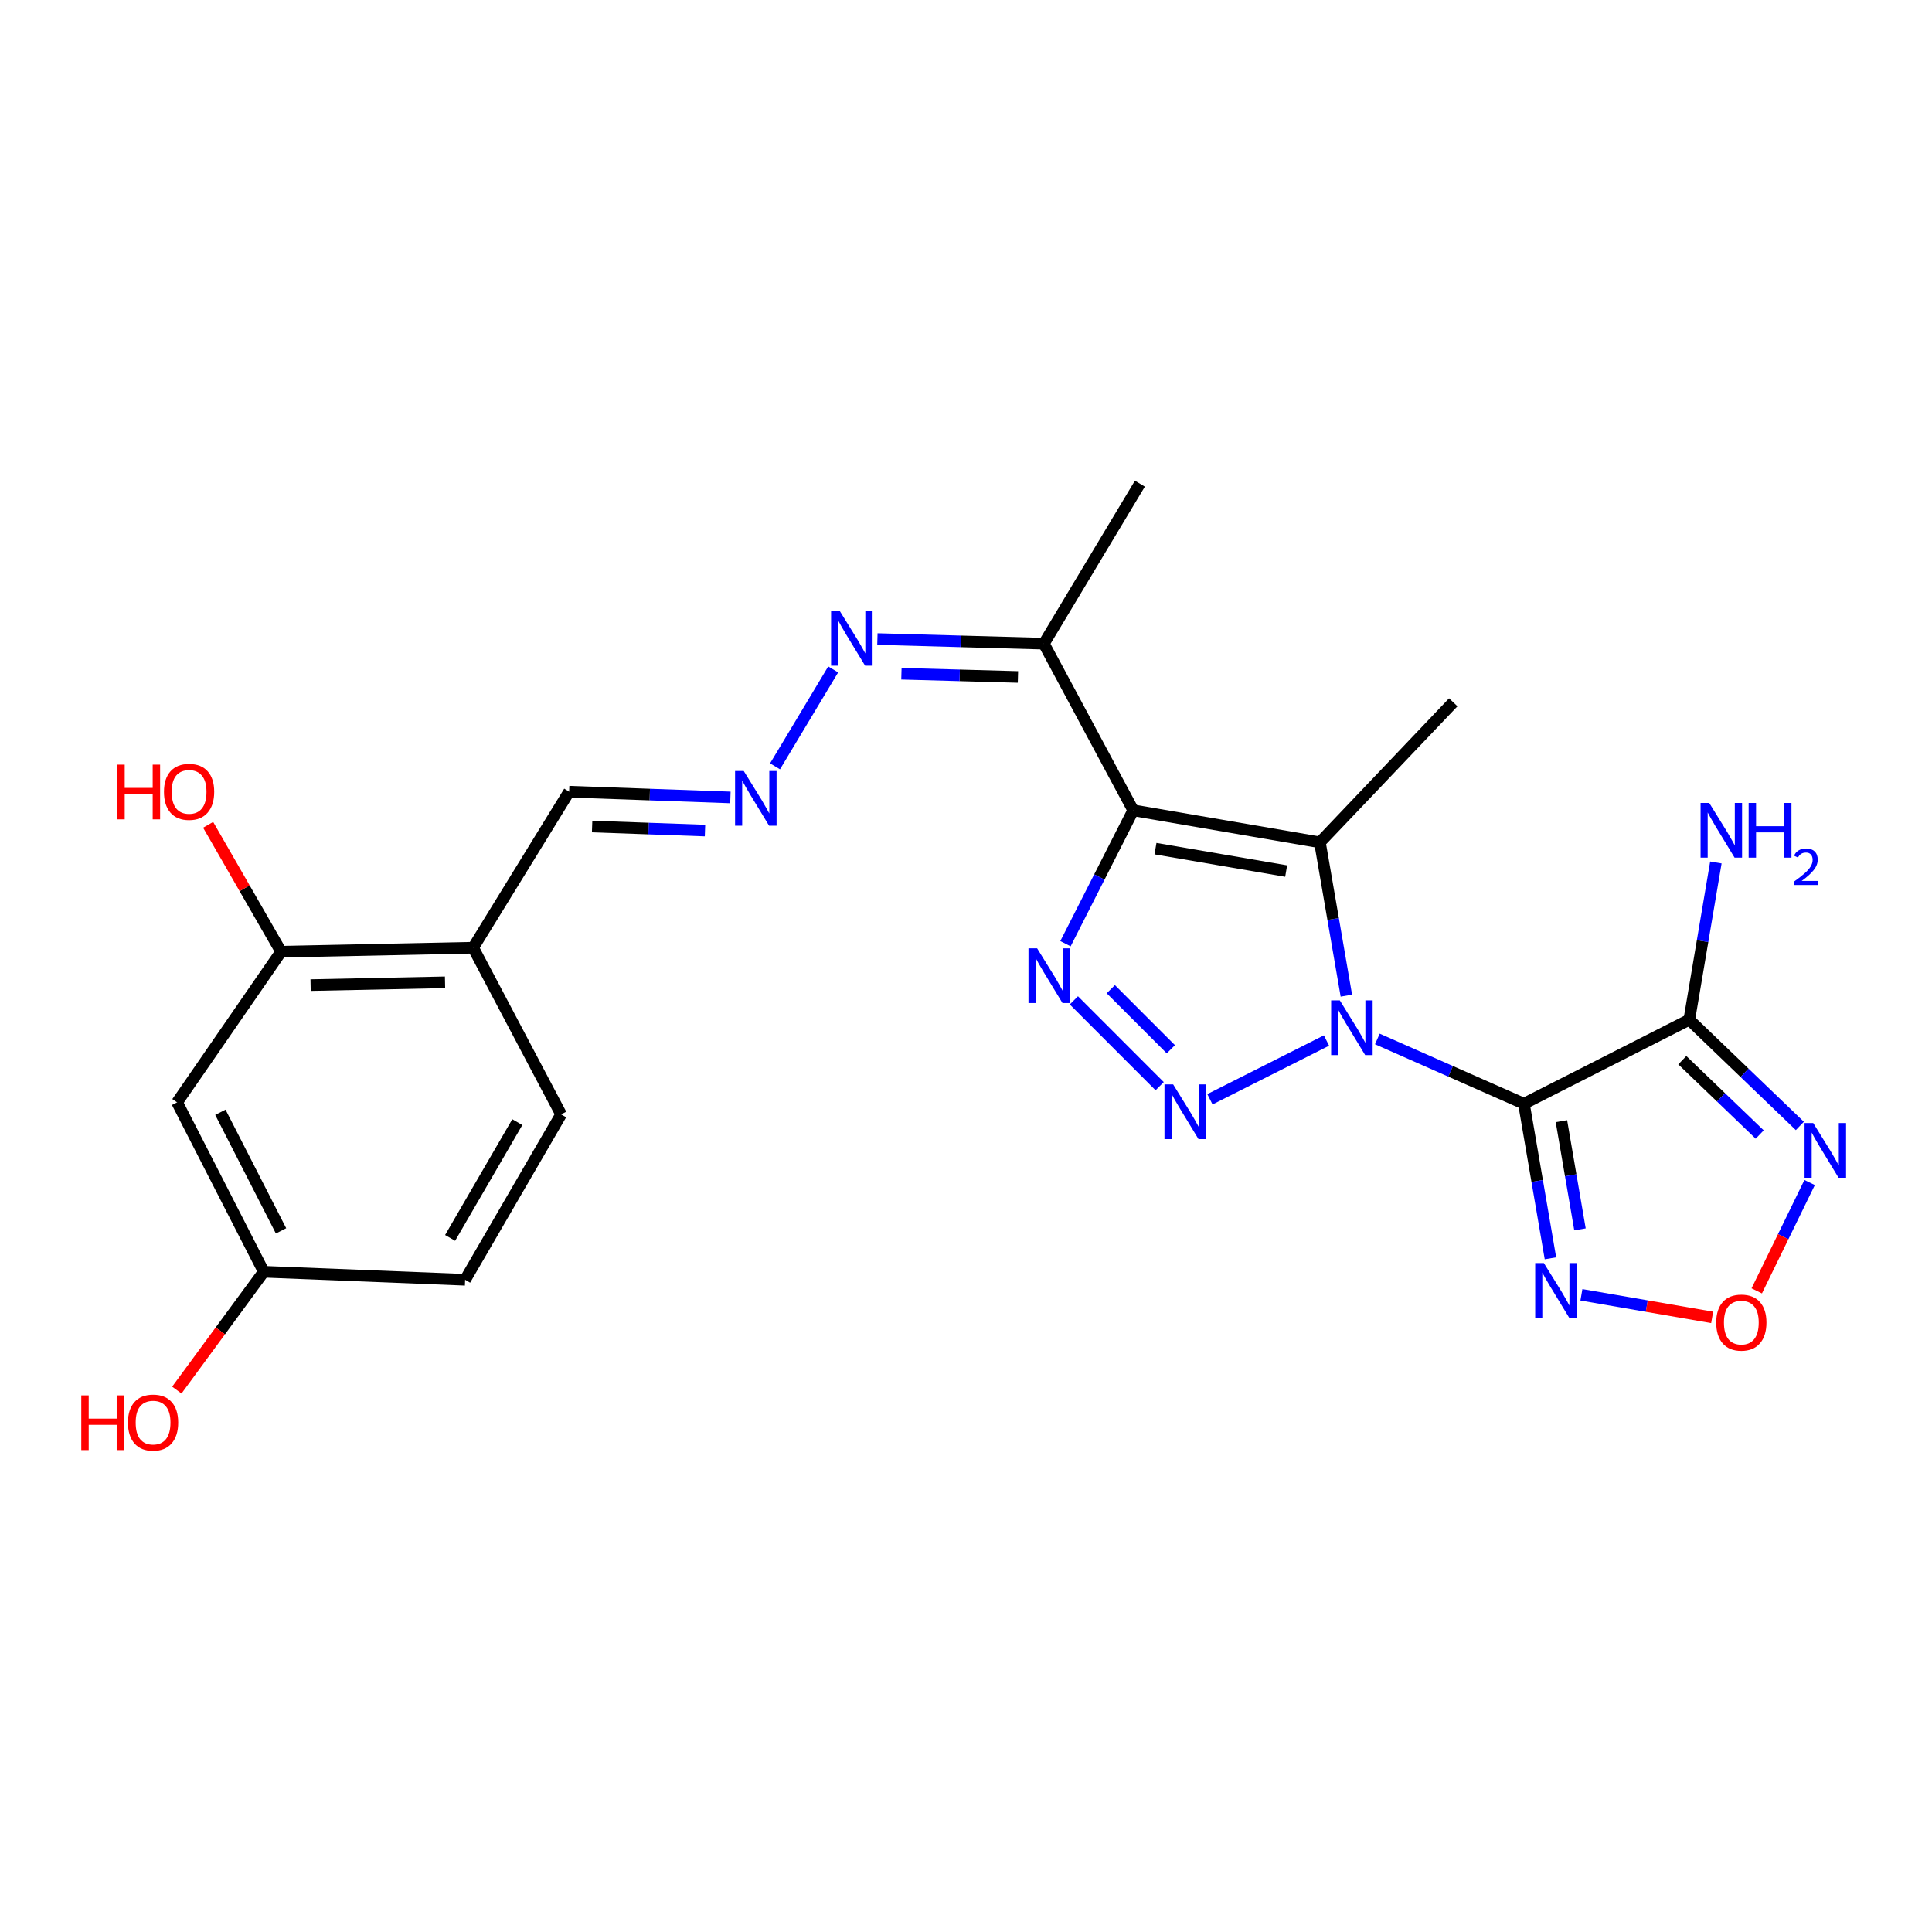 <?xml version='1.0' encoding='iso-8859-1'?>
<svg version='1.1' baseProfile='full'
              xmlns='http://www.w3.org/2000/svg'
                      xmlns:rdkit='http://www.rdkit.org/xml'
                      xmlns:xlink='http://www.w3.org/1999/xlink'
                  xml:space='preserve'
width='1000px' height='1000px' viewBox='0 0 1000 1000'>
<!-- END OF HEADER -->
<rect style='opacity:1.0;fill:#FFFFFF;stroke:none' width='1000' height='1000' x='0' y='0'> </rect>
<path class='bond-0' d='M 712.915,537.76 L 750.849,554.521' style='fill:none;fill-rule:evenodd;stroke:#0000FF;stroke-width:6px;stroke-linecap:butt;stroke-linejoin:miter;stroke-opacity:1' />
<path class='bond-0' d='M 750.849,554.521 L 788.783,571.282' style='fill:none;fill-rule:evenodd;stroke:#000000;stroke-width:6px;stroke-linecap:butt;stroke-linejoin:miter;stroke-opacity:1' />
<path class='bond-1' d='M 686.587,538.571 L 626.256,568.983' style='fill:none;fill-rule:evenodd;stroke:#0000FF;stroke-width:6px;stroke-linecap:butt;stroke-linejoin:miter;stroke-opacity:1' />
<path class='bond-3' d='M 696.878,515.346 L 690.032,475.675' style='fill:none;fill-rule:evenodd;stroke:#0000FF;stroke-width:6px;stroke-linecap:butt;stroke-linejoin:miter;stroke-opacity:1' />
<path class='bond-3' d='M 690.032,475.675 L 683.185,436.004' style='fill:none;fill-rule:evenodd;stroke:#000000;stroke-width:6px;stroke-linecap:butt;stroke-linejoin:miter;stroke-opacity:1' />
<path class='bond-5' d='M 788.783,571.282 L 874.372,527.803' style='fill:none;fill-rule:evenodd;stroke:#000000;stroke-width:6px;stroke-linecap:butt;stroke-linejoin:miter;stroke-opacity:1' />
<path class='bond-6' d='M 788.783,571.282 L 795.646,611.291' style='fill:none;fill-rule:evenodd;stroke:#000000;stroke-width:6px;stroke-linecap:butt;stroke-linejoin:miter;stroke-opacity:1' />
<path class='bond-6' d='M 795.646,611.291 L 802.509,651.301' style='fill:none;fill-rule:evenodd;stroke:#0000FF;stroke-width:6px;stroke-linecap:butt;stroke-linejoin:miter;stroke-opacity:1' />
<path class='bond-6' d='M 808.191,580.309 L 812.995,608.315' style='fill:none;fill-rule:evenodd;stroke:#000000;stroke-width:6px;stroke-linecap:butt;stroke-linejoin:miter;stroke-opacity:1' />
<path class='bond-6' d='M 812.995,608.315 L 817.8,636.322' style='fill:none;fill-rule:evenodd;stroke:#0000FF;stroke-width:6px;stroke-linecap:butt;stroke-linejoin:miter;stroke-opacity:1' />
<path class='bond-4' d='M 600.239,562.196 L 555.838,517.782' style='fill:none;fill-rule:evenodd;stroke:#0000FF;stroke-width:6px;stroke-linecap:butt;stroke-linejoin:miter;stroke-opacity:1' />
<path class='bond-4' d='M 606.028,543.088 L 574.947,511.999' style='fill:none;fill-rule:evenodd;stroke:#0000FF;stroke-width:6px;stroke-linecap:butt;stroke-linejoin:miter;stroke-opacity:1' />
<path class='bond-2' d='M 586.556,419.418 L 683.185,436.004' style='fill:none;fill-rule:evenodd;stroke:#000000;stroke-width:6px;stroke-linecap:butt;stroke-linejoin:miter;stroke-opacity:1' />
<path class='bond-2' d='M 598.072,439.255 L 665.713,450.865' style='fill:none;fill-rule:evenodd;stroke:#000000;stroke-width:6px;stroke-linecap:butt;stroke-linejoin:miter;stroke-opacity:1' />
<path class='bond-9' d='M 586.556,419.418 L 540.299,333.165' style='fill:none;fill-rule:evenodd;stroke:#000000;stroke-width:6px;stroke-linecap:butt;stroke-linejoin:miter;stroke-opacity:1' />
<path class='bond-24' d='M 586.556,419.418 L 569.022,453.938' style='fill:none;fill-rule:evenodd;stroke:#000000;stroke-width:6px;stroke-linecap:butt;stroke-linejoin:miter;stroke-opacity:1' />
<path class='bond-24' d='M 569.022,453.938 L 551.488,488.457' style='fill:none;fill-rule:evenodd;stroke:#0000FF;stroke-width:6px;stroke-linecap:butt;stroke-linejoin:miter;stroke-opacity:1' />
<path class='bond-19' d='M 683.185,436.004 L 752.208,363.51' style='fill:none;fill-rule:evenodd;stroke:#000000;stroke-width:6px;stroke-linecap:butt;stroke-linejoin:miter;stroke-opacity:1' />
<path class='bond-7' d='M 874.372,527.803 L 902.987,555.289' style='fill:none;fill-rule:evenodd;stroke:#000000;stroke-width:6px;stroke-linecap:butt;stroke-linejoin:miter;stroke-opacity:1' />
<path class='bond-7' d='M 902.987,555.289 L 931.602,582.776' style='fill:none;fill-rule:evenodd;stroke:#0000FF;stroke-width:6px;stroke-linecap:butt;stroke-linejoin:miter;stroke-opacity:1' />
<path class='bond-7' d='M 870.762,548.744 L 890.793,567.984' style='fill:none;fill-rule:evenodd;stroke:#000000;stroke-width:6px;stroke-linecap:butt;stroke-linejoin:miter;stroke-opacity:1' />
<path class='bond-7' d='M 890.793,567.984 L 910.823,587.225' style='fill:none;fill-rule:evenodd;stroke:#0000FF;stroke-width:6px;stroke-linecap:butt;stroke-linejoin:miter;stroke-opacity:1' />
<path class='bond-15' d='M 874.372,527.803 L 881.256,487.107' style='fill:none;fill-rule:evenodd;stroke:#000000;stroke-width:6px;stroke-linecap:butt;stroke-linejoin:miter;stroke-opacity:1' />
<path class='bond-15' d='M 881.256,487.107 L 888.141,446.411' style='fill:none;fill-rule:evenodd;stroke:#0000FF;stroke-width:6px;stroke-linecap:butt;stroke-linejoin:miter;stroke-opacity:1' />
<path class='bond-8' d='M 818.533,670.187 L 852.373,676.033' style='fill:none;fill-rule:evenodd;stroke:#0000FF;stroke-width:6px;stroke-linecap:butt;stroke-linejoin:miter;stroke-opacity:1' />
<path class='bond-8' d='M 852.373,676.033 L 886.213,681.879' style='fill:none;fill-rule:evenodd;stroke:#FF0000;stroke-width:6px;stroke-linecap:butt;stroke-linejoin:miter;stroke-opacity:1' />
<path class='bond-25' d='M 936.661,612.074 L 922.974,640.114' style='fill:none;fill-rule:evenodd;stroke:#0000FF;stroke-width:6px;stroke-linecap:butt;stroke-linejoin:miter;stroke-opacity:1' />
<path class='bond-25' d='M 922.974,640.114 L 909.287,668.153' style='fill:none;fill-rule:evenodd;stroke:#FF0000;stroke-width:6px;stroke-linecap:butt;stroke-linejoin:miter;stroke-opacity:1' />
<path class='bond-13' d='M 540.299,333.165 L 497.219,331.965' style='fill:none;fill-rule:evenodd;stroke:#000000;stroke-width:6px;stroke-linecap:butt;stroke-linejoin:miter;stroke-opacity:1' />
<path class='bond-13' d='M 497.219,331.965 L 454.138,330.765' style='fill:none;fill-rule:evenodd;stroke:#0000FF;stroke-width:6px;stroke-linecap:butt;stroke-linejoin:miter;stroke-opacity:1' />
<path class='bond-13' d='M 526.885,350.401 L 496.729,349.561' style='fill:none;fill-rule:evenodd;stroke:#000000;stroke-width:6px;stroke-linecap:butt;stroke-linejoin:miter;stroke-opacity:1' />
<path class='bond-13' d='M 496.729,349.561 L 466.572,348.721' style='fill:none;fill-rule:evenodd;stroke:#0000FF;stroke-width:6px;stroke-linecap:butt;stroke-linejoin:miter;stroke-opacity:1' />
<path class='bond-23' d='M 540.299,333.165 L 589.998,250.334' style='fill:none;fill-rule:evenodd;stroke:#000000;stroke-width:6px;stroke-linecap:butt;stroke-linejoin:miter;stroke-opacity:1' />
<path class='bond-10' d='M 145.488,492.597 L 244.895,490.534' style='fill:none;fill-rule:evenodd;stroke:#000000;stroke-width:6px;stroke-linecap:butt;stroke-linejoin:miter;stroke-opacity:1' />
<path class='bond-10' d='M 160.764,509.887 L 230.349,508.442' style='fill:none;fill-rule:evenodd;stroke:#000000;stroke-width:6px;stroke-linecap:butt;stroke-linejoin:miter;stroke-opacity:1' />
<path class='bond-14' d='M 145.488,492.597 L 91.662,570.578' style='fill:none;fill-rule:evenodd;stroke:#000000;stroke-width:6px;stroke-linecap:butt;stroke-linejoin:miter;stroke-opacity:1' />
<path class='bond-20' d='M 145.488,492.597 L 126.61,459.761' style='fill:none;fill-rule:evenodd;stroke:#000000;stroke-width:6px;stroke-linecap:butt;stroke-linejoin:miter;stroke-opacity:1' />
<path class='bond-20' d='M 126.61,459.761 L 107.731,426.924' style='fill:none;fill-rule:evenodd;stroke:#FF0000;stroke-width:6px;stroke-linecap:butt;stroke-linejoin:miter;stroke-opacity:1' />
<path class='bond-11' d='M 401.159,396.644 L 431.256,346.489' style='fill:none;fill-rule:evenodd;stroke:#0000FF;stroke-width:6px;stroke-linecap:butt;stroke-linejoin:miter;stroke-opacity:1' />
<path class='bond-16' d='M 378.056,412.75 L 336.32,411.263' style='fill:none;fill-rule:evenodd;stroke:#0000FF;stroke-width:6px;stroke-linecap:butt;stroke-linejoin:miter;stroke-opacity:1' />
<path class='bond-16' d='M 336.32,411.263 L 294.584,409.776' style='fill:none;fill-rule:evenodd;stroke:#000000;stroke-width:6px;stroke-linecap:butt;stroke-linejoin:miter;stroke-opacity:1' />
<path class='bond-16' d='M 364.909,429.895 L 335.693,428.854' style='fill:none;fill-rule:evenodd;stroke:#0000FF;stroke-width:6px;stroke-linecap:butt;stroke-linejoin:miter;stroke-opacity:1' />
<path class='bond-16' d='M 335.693,428.854 L 306.478,427.814' style='fill:none;fill-rule:evenodd;stroke:#000000;stroke-width:6px;stroke-linecap:butt;stroke-linejoin:miter;stroke-opacity:1' />
<path class='bond-12' d='M 244.895,490.534 L 294.584,409.776' style='fill:none;fill-rule:evenodd;stroke:#000000;stroke-width:6px;stroke-linecap:butt;stroke-linejoin:miter;stroke-opacity:1' />
<path class='bond-17' d='M 244.895,490.534 L 290.437,576.807' style='fill:none;fill-rule:evenodd;stroke:#000000;stroke-width:6px;stroke-linecap:butt;stroke-linejoin:miter;stroke-opacity:1' />
<path class='bond-26' d='M 91.662,570.578 L 136.52,658.259' style='fill:none;fill-rule:evenodd;stroke:#000000;stroke-width:6px;stroke-linecap:butt;stroke-linejoin:miter;stroke-opacity:1' />
<path class='bond-26' d='M 114.062,575.713 L 145.463,637.09' style='fill:none;fill-rule:evenodd;stroke:#000000;stroke-width:6px;stroke-linecap:butt;stroke-linejoin:miter;stroke-opacity:1' />
<path class='bond-21' d='M 290.437,576.807 L 240.748,662.416' style='fill:none;fill-rule:evenodd;stroke:#000000;stroke-width:6px;stroke-linecap:butt;stroke-linejoin:miter;stroke-opacity:1' />
<path class='bond-21' d='M 267.76,580.812 L 232.978,640.738' style='fill:none;fill-rule:evenodd;stroke:#000000;stroke-width:6px;stroke-linecap:butt;stroke-linejoin:miter;stroke-opacity:1' />
<path class='bond-18' d='M 136.52,658.259 L 240.748,662.416' style='fill:none;fill-rule:evenodd;stroke:#000000;stroke-width:6px;stroke-linecap:butt;stroke-linejoin:miter;stroke-opacity:1' />
<path class='bond-22' d='M 136.52,658.259 L 114.024,688.885' style='fill:none;fill-rule:evenodd;stroke:#000000;stroke-width:6px;stroke-linecap:butt;stroke-linejoin:miter;stroke-opacity:1' />
<path class='bond-22' d='M 114.024,688.885 L 91.529,719.51' style='fill:none;fill-rule:evenodd;stroke:#FF0000;stroke-width:6px;stroke-linecap:butt;stroke-linejoin:miter;stroke-opacity:1' />
<path  class='atom-0' d='M 693.482 517.78
L 702.762 532.78
Q 703.682 534.26, 705.162 536.94
Q 706.642 539.62, 706.722 539.78
L 706.722 517.78
L 710.482 517.78
L 710.482 546.1
L 706.602 546.1
L 696.642 529.7
Q 695.482 527.78, 694.242 525.58
Q 693.042 523.38, 692.682 522.7
L 692.682 546.1
L 689.002 546.1
L 689.002 517.78
L 693.482 517.78
' fill='#0000FF'/>
<path  class='atom-2' d='M 607.209 561.268
L 616.489 576.268
Q 617.409 577.748, 618.889 580.428
Q 620.369 583.108, 620.449 583.268
L 620.449 561.268
L 624.209 561.268
L 624.209 589.588
L 620.329 589.588
L 610.369 573.188
Q 609.209 571.268, 607.969 569.068
Q 606.769 566.868, 606.409 566.188
L 606.409 589.588
L 602.729 589.588
L 602.729 561.268
L 607.209 561.268
' fill='#0000FF'/>
<path  class='atom-5' d='M 536.817 490.857
L 546.097 505.857
Q 547.017 507.337, 548.497 510.017
Q 549.977 512.697, 550.057 512.857
L 550.057 490.857
L 553.817 490.857
L 553.817 519.177
L 549.937 519.177
L 539.977 502.777
Q 538.817 500.857, 537.577 498.657
Q 536.377 496.457, 536.017 495.777
L 536.017 519.177
L 532.337 519.177
L 532.337 490.857
L 536.817 490.857
' fill='#0000FF'/>
<path  class='atom-7' d='M 799.099 653.752
L 808.379 668.752
Q 809.299 670.232, 810.779 672.912
Q 812.259 675.592, 812.339 675.752
L 812.339 653.752
L 816.099 653.752
L 816.099 682.072
L 812.219 682.072
L 802.259 665.672
Q 801.099 663.752, 799.859 661.552
Q 798.659 659.352, 798.299 658.672
L 798.299 682.072
L 794.619 682.072
L 794.619 653.752
L 799.099 653.752
' fill='#0000FF'/>
<path  class='atom-8' d='M 938.523 581.277
L 947.803 596.277
Q 948.723 597.757, 950.203 600.437
Q 951.683 603.117, 951.763 603.277
L 951.763 581.277
L 955.523 581.277
L 955.523 609.597
L 951.643 609.597
L 941.683 593.197
Q 940.523 591.277, 939.283 589.077
Q 938.083 586.877, 937.723 586.197
L 937.723 609.597
L 934.043 609.597
L 934.043 581.277
L 938.523 581.277
' fill='#0000FF'/>
<path  class='atom-9' d='M 888.314 684.568
Q 888.314 677.768, 891.674 673.968
Q 895.034 670.168, 901.314 670.168
Q 907.594 670.168, 910.954 673.968
Q 914.314 677.768, 914.314 684.568
Q 914.314 691.448, 910.914 695.368
Q 907.514 699.248, 901.314 699.248
Q 895.074 699.248, 891.674 695.368
Q 888.314 691.488, 888.314 684.568
M 901.314 696.048
Q 905.634 696.048, 907.954 693.168
Q 910.314 690.248, 910.314 684.568
Q 910.314 679.008, 907.954 676.208
Q 905.634 673.368, 901.314 673.368
Q 896.994 673.368, 894.634 676.168
Q 892.314 678.968, 892.314 684.568
Q 892.314 690.288, 894.634 693.168
Q 896.994 696.048, 901.314 696.048
' fill='#FF0000'/>
<path  class='atom-12' d='M 384.953 399.058
L 394.233 414.058
Q 395.153 415.538, 396.633 418.218
Q 398.113 420.898, 398.193 421.058
L 398.193 399.058
L 401.953 399.058
L 401.953 427.378
L 398.073 427.378
L 388.113 410.978
Q 386.953 409.058, 385.713 406.858
Q 384.513 404.658, 384.153 403.978
L 384.153 427.378
L 380.473 427.378
L 380.473 399.058
L 384.953 399.058
' fill='#0000FF'/>
<path  class='atom-14' d='M 434.652 316.237
L 443.932 331.237
Q 444.852 332.717, 446.332 335.397
Q 447.812 338.077, 447.892 338.237
L 447.892 316.237
L 451.652 316.237
L 451.652 344.557
L 447.772 344.557
L 437.812 328.157
Q 436.652 326.237, 435.412 324.037
Q 434.212 321.837, 433.852 321.157
L 433.852 344.557
L 430.172 344.557
L 430.172 316.237
L 434.652 316.237
' fill='#0000FF'/>
<path  class='atom-16' d='M 884.697 415.605
L 893.977 430.605
Q 894.897 432.085, 896.377 434.765
Q 897.857 437.445, 897.937 437.605
L 897.937 415.605
L 901.697 415.605
L 901.697 443.925
L 897.817 443.925
L 887.857 427.525
Q 886.697 425.605, 885.457 423.405
Q 884.257 421.205, 883.897 420.525
L 883.897 443.925
L 880.217 443.925
L 880.217 415.605
L 884.697 415.605
' fill='#0000FF'/>
<path  class='atom-16' d='M 905.097 415.605
L 908.937 415.605
L 908.937 427.645
L 923.417 427.645
L 923.417 415.605
L 927.257 415.605
L 927.257 443.925
L 923.417 443.925
L 923.417 430.845
L 908.937 430.845
L 908.937 443.925
L 905.097 443.925
L 905.097 415.605
' fill='#0000FF'/>
<path  class='atom-16' d='M 928.63 442.931
Q 929.317 441.163, 930.953 440.186
Q 932.59 439.183, 934.861 439.183
Q 937.685 439.183, 939.269 440.714
Q 940.853 442.245, 940.853 444.964
Q 940.853 447.736, 938.794 450.323
Q 936.761 452.911, 932.537 455.973
L 941.17 455.973
L 941.17 458.085
L 928.577 458.085
L 928.577 456.316
Q 932.062 453.835, 934.121 451.987
Q 936.207 450.139, 937.21 448.475
Q 938.213 446.812, 938.213 445.096
Q 938.213 443.301, 937.316 442.298
Q 936.418 441.295, 934.861 441.295
Q 933.356 441.295, 932.353 441.902
Q 931.349 442.509, 930.637 443.855
L 928.63 442.931
' fill='#0000FF'/>
<path  class='atom-21' d='M 60.712 395.776
L 64.552 395.776
L 64.552 407.816
L 79.032 407.816
L 79.032 395.776
L 82.872 395.776
L 82.872 424.096
L 79.032 424.096
L 79.032 411.016
L 64.552 411.016
L 64.552 424.096
L 60.712 424.096
L 60.712 395.776
' fill='#FF0000'/>
<path  class='atom-21' d='M 84.872 409.856
Q 84.872 403.056, 88.232 399.256
Q 91.592 395.456, 97.872 395.456
Q 104.152 395.456, 107.512 399.256
Q 110.872 403.056, 110.872 409.856
Q 110.872 416.736, 107.472 420.656
Q 104.072 424.536, 97.872 424.536
Q 91.632 424.536, 88.232 420.656
Q 84.872 416.776, 84.872 409.856
M 97.872 421.336
Q 102.192 421.336, 104.512 418.456
Q 106.872 415.536, 106.872 409.856
Q 106.872 404.296, 104.512 401.496
Q 102.192 398.656, 97.872 398.656
Q 93.552 398.656, 91.192 401.456
Q 88.872 404.256, 88.872 409.856
Q 88.872 415.576, 91.192 418.456
Q 93.552 421.336, 97.872 421.336
' fill='#FF0000'/>
<path  class='atom-23' d='M 42.073 722.25
L 45.913 722.25
L 45.913 734.29
L 60.393 734.29
L 60.393 722.25
L 64.233 722.25
L 64.233 750.57
L 60.393 750.57
L 60.393 737.49
L 45.913 737.49
L 45.913 750.57
L 42.073 750.57
L 42.073 722.25
' fill='#FF0000'/>
<path  class='atom-23' d='M 66.233 736.33
Q 66.233 729.53, 69.593 725.73
Q 72.953 721.93, 79.233 721.93
Q 85.513 721.93, 88.873 725.73
Q 92.233 729.53, 92.233 736.33
Q 92.233 743.21, 88.833 747.13
Q 85.433 751.01, 79.233 751.01
Q 72.993 751.01, 69.593 747.13
Q 66.233 743.25, 66.233 736.33
M 79.233 747.81
Q 83.553 747.81, 85.873 744.93
Q 88.233 742.01, 88.233 736.33
Q 88.233 730.77, 85.873 727.97
Q 83.553 725.13, 79.233 725.13
Q 74.913 725.13, 72.553 727.93
Q 70.233 730.73, 70.233 736.33
Q 70.233 742.05, 72.553 744.93
Q 74.913 747.81, 79.233 747.81
' fill='#FF0000'/>
</svg>
